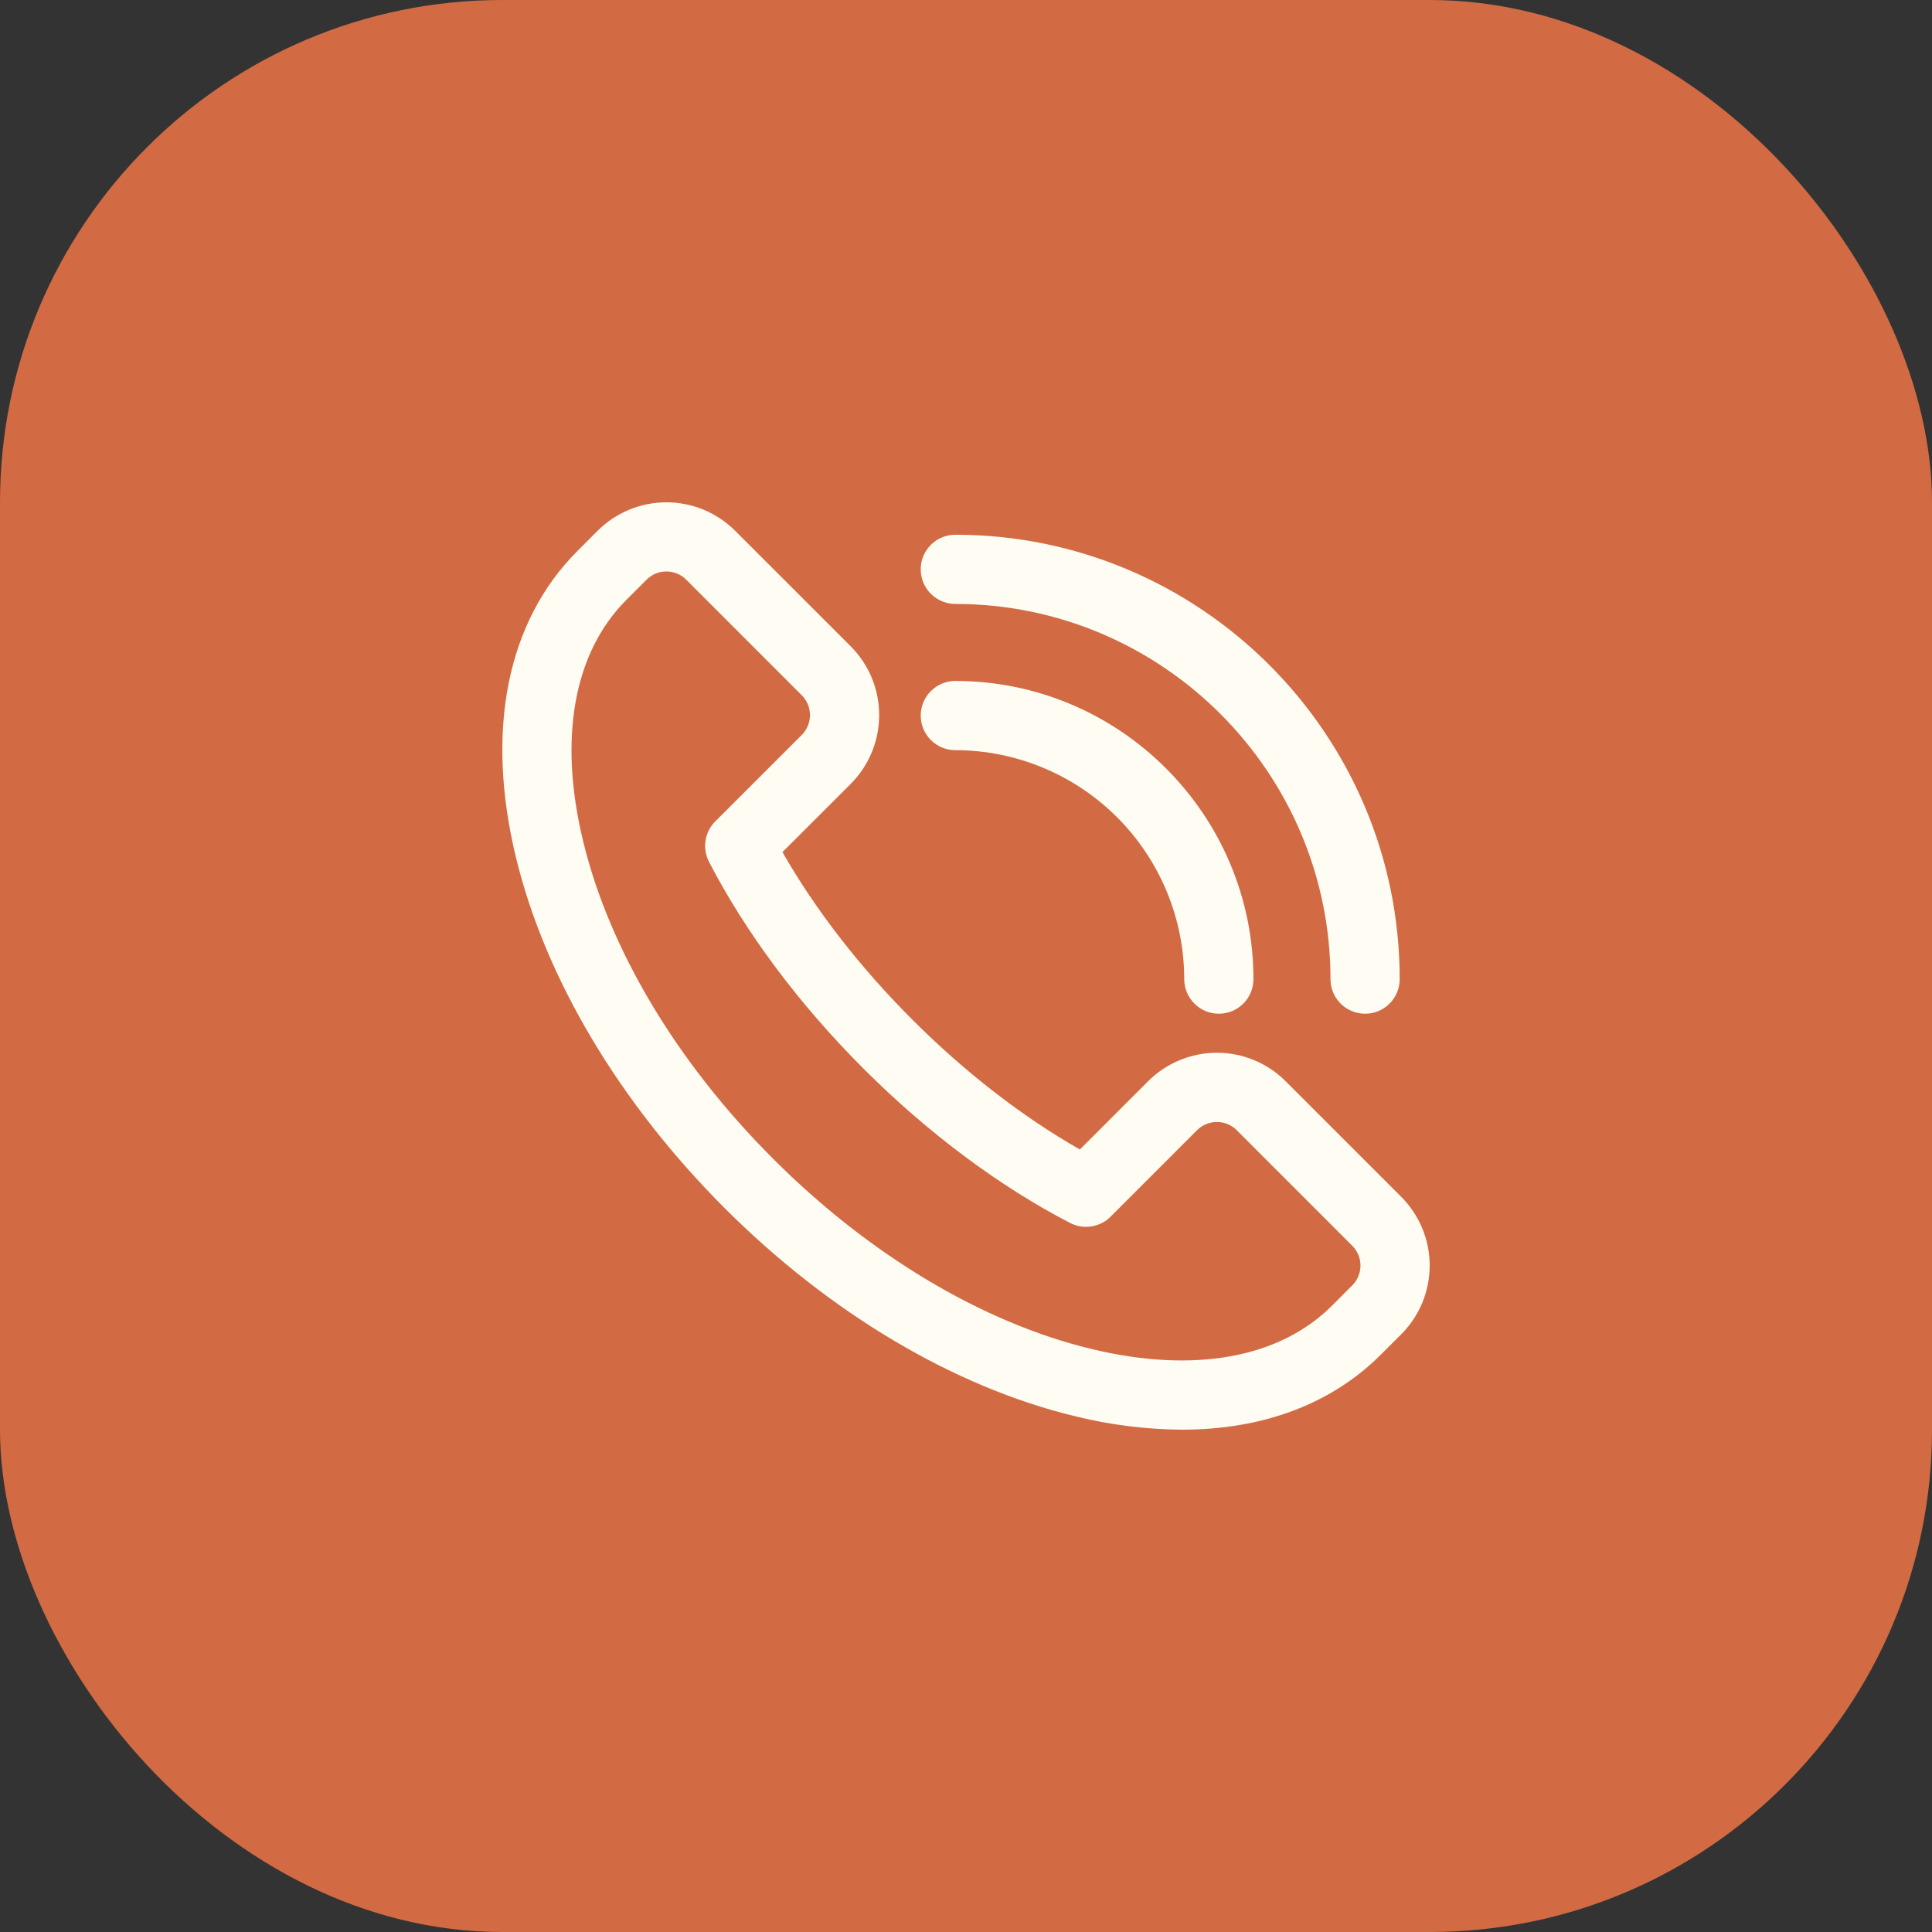 <?xml version="1.0" encoding="UTF-8"?> <svg xmlns="http://www.w3.org/2000/svg" width="50" height="50" viewBox="0 0 50 50" fill="none"><rect x="0" y="0" width="50" height="50" fill="#333333" stroke="none"/><rect width="50" height="50" rx="13" fill="#D26B43"></rect><path d="M30.588 37C29.655 36.993 28.725 36.876 27.819 36.651C24.689 35.896 21.466 33.98 18.745 31.257C16.024 28.533 14.106 25.31 13.351 22.183C12.556 18.894 13.123 16.08 14.946 14.257L15.466 13.736C15.939 13.265 16.579 13 17.246 13C17.913 13 18.553 13.265 19.025 13.736L22.017 16.727C22.488 17.199 22.753 17.839 22.753 18.506C22.753 19.174 22.488 19.814 22.017 20.286L20.25 22.052C21.097 23.539 22.249 25.026 23.611 26.388C24.972 27.75 26.461 28.902 27.947 29.749L29.713 27.982C29.947 27.749 30.224 27.563 30.53 27.437C30.835 27.31 31.162 27.245 31.493 27.245C31.823 27.245 32.151 27.31 32.456 27.437C32.761 27.563 33.039 27.749 33.272 27.982L36.263 30.973C36.735 31.445 37 32.085 37 32.752C37 33.42 36.735 34.06 36.263 34.532L35.742 35.052C34.457 36.34 32.678 37 30.588 37ZM17.246 14.79C17.151 14.789 17.056 14.808 16.968 14.844C16.88 14.881 16.8 14.934 16.733 15.002L16.212 15.523C14.847 16.888 14.448 19.105 15.089 21.76C15.768 24.574 17.515 27.497 20.009 29.99C22.502 32.483 25.425 34.228 28.239 34.91C30.895 35.551 33.111 35.152 34.476 33.787L34.996 33.266C35.132 33.13 35.209 32.945 35.209 32.753C35.209 32.56 35.132 32.376 34.996 32.24L32.006 29.249C31.87 29.113 31.686 29.037 31.493 29.037C31.301 29.037 31.116 29.113 30.98 29.249L28.741 31.488C28.607 31.623 28.433 31.711 28.245 31.74C28.057 31.769 27.865 31.738 27.696 31.651C25.861 30.701 24.01 29.32 22.345 27.654C20.679 25.989 19.3 24.139 18.349 22.304C18.261 22.135 18.23 21.943 18.259 21.755C18.288 21.567 18.376 21.393 18.51 21.259L20.75 19.02C20.886 18.884 20.962 18.699 20.962 18.507C20.962 18.314 20.886 18.13 20.75 17.994L17.759 15.002C17.692 14.935 17.612 14.881 17.524 14.845C17.436 14.808 17.341 14.789 17.246 14.79Z" fill="#FFFCF3"></path><path d="M31.544 26.235C31.306 26.235 31.078 26.141 30.911 25.973C30.743 25.805 30.648 25.577 30.648 25.34C30.647 23.769 30.022 22.263 28.911 21.152C27.8 20.041 26.294 19.416 24.724 19.414C24.486 19.414 24.258 19.32 24.09 19.152C23.922 18.984 23.828 18.756 23.828 18.519C23.828 18.282 23.922 18.054 24.09 17.886C24.258 17.718 24.486 17.623 24.724 17.623C28.978 17.623 32.439 21.086 32.439 25.34C32.439 25.577 32.345 25.805 32.177 25.973C32.009 26.141 31.781 26.235 31.544 26.235Z" fill="#FFFCF3"></path><path d="M35.328 26.235C35.091 26.235 34.863 26.141 34.695 25.973C34.527 25.805 34.433 25.577 34.433 25.34C34.433 19.986 30.075 15.63 24.724 15.63C24.486 15.63 24.258 15.535 24.09 15.367C23.922 15.2 23.828 14.972 23.828 14.734C23.828 14.497 23.922 14.269 24.09 14.101C24.258 13.933 24.486 13.839 24.724 13.839C31.065 13.839 36.224 18.998 36.224 25.34C36.224 25.577 36.13 25.805 35.962 25.973C35.794 26.141 35.566 26.235 35.328 26.235Z" fill="#FFFCF3"></path></svg> 